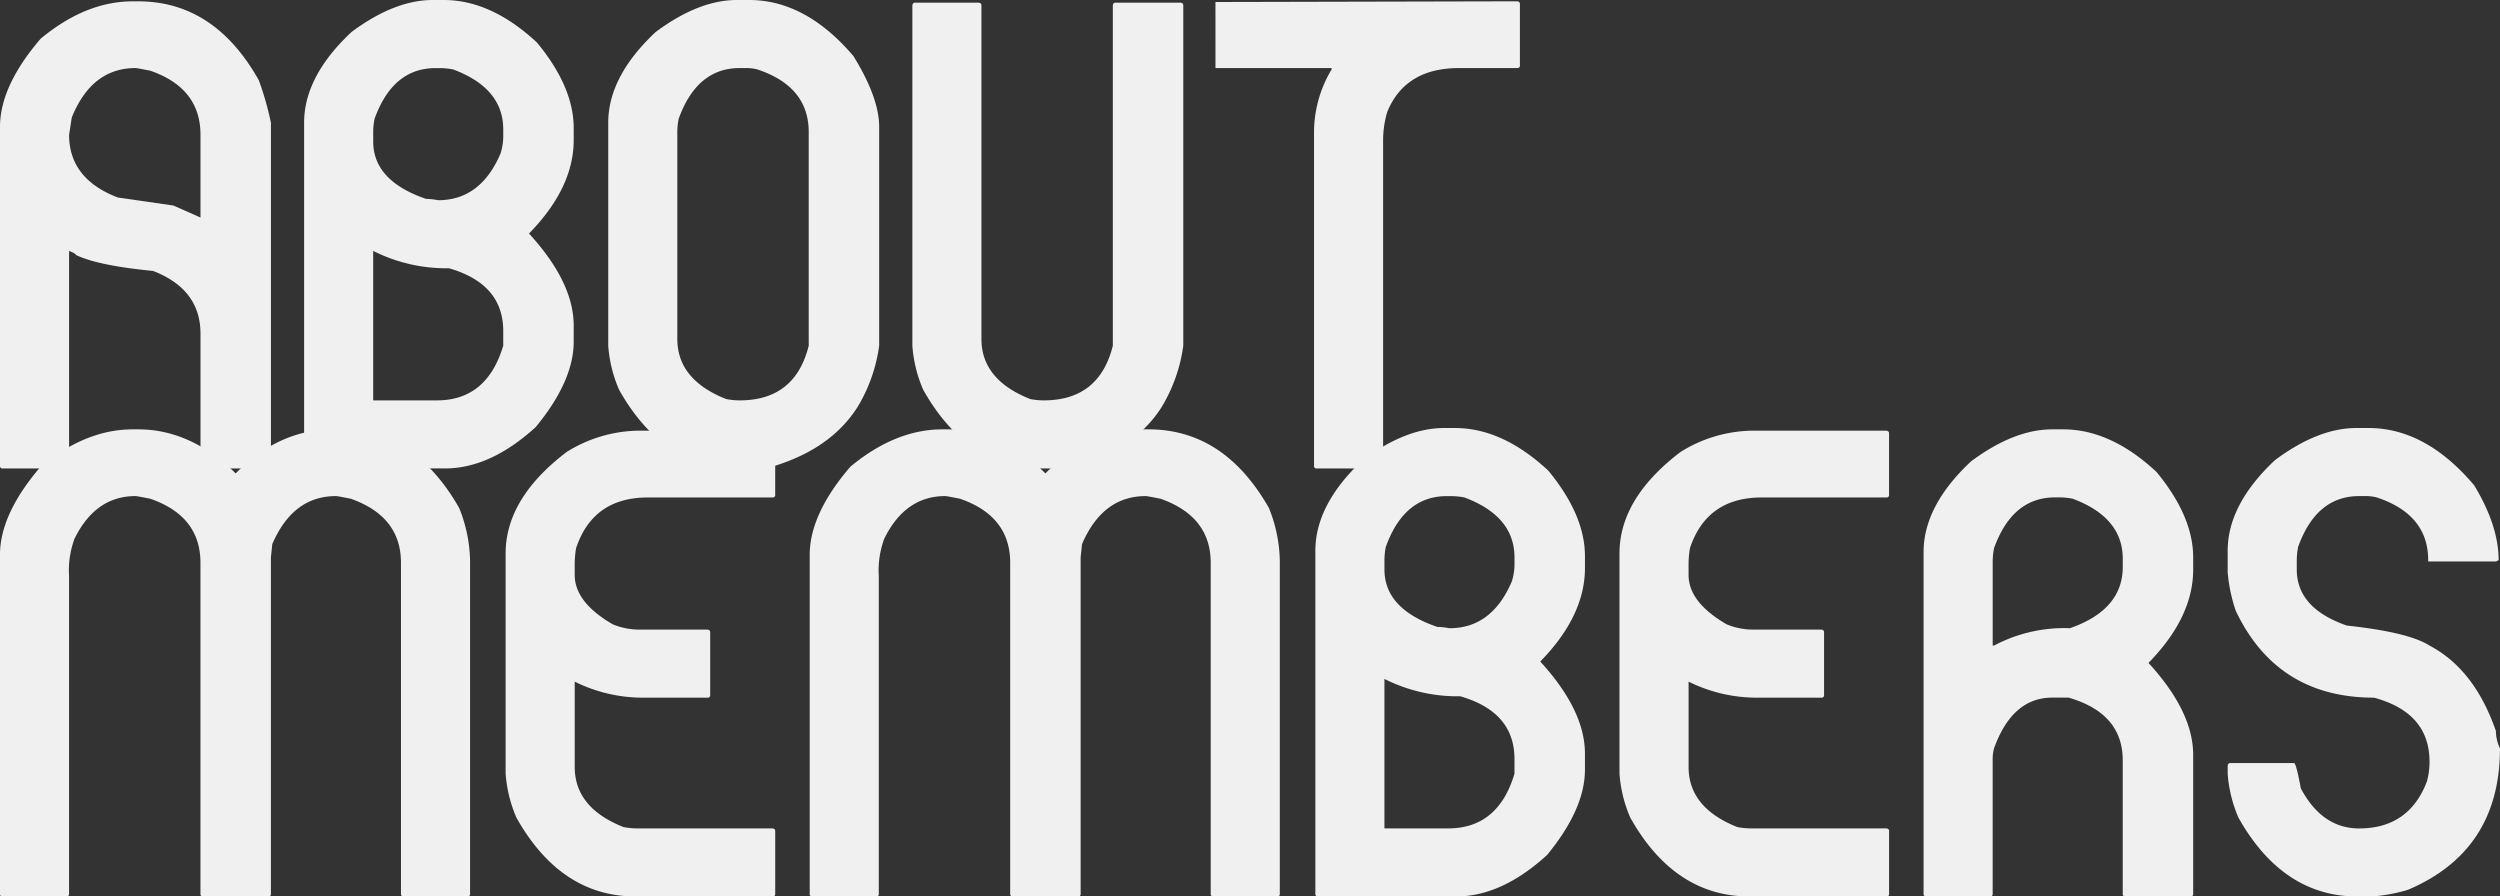 <svg xmlns="http://www.w3.org/2000/svg" width="362.219" height="129.888" viewBox="0 0 362.219 129.888">
  <rect x="0" y="0" width="362.219" height="129.888" fill="#333333" stroke="none"/>
  <g id="グループ_4544" data-name="グループ 4544" transform="translate(-17 -6908.161)">
    <g id="グループ_4487" data-name="グループ 4487" transform="translate(17 6908.161)">
      <path id="パス_14544" data-name="パス 14544" d="M19.235.277h.785q11.04,0,17.468,11.409a43.066,43.066,0,0,1,1.766,6.188v49.7a.344.344,0,0,1-.392.387H29.441a.344.344,0,0,1-.392-.387V48.426q0-6.428-6.869-9.088-8-.773-11.188-2.32,0-.193-.982-.58V67.57a.344.344,0,0,1-.392.387H.393A.344.344,0,0,1,0,67.57V18.454q0-5.9,5.888-12.763Q12.413.278,19.235.277M10.01,19.614q0,6.381,7.066,9.088l8.047,1.16,3.925,1.74V19.614q0-6.768-7.262-9.282-1.913-.386-2.159-.387Q13.3,9.946,10.4,17.1Z" transform="translate(0 -0.083)" fill="#f0f0f0"/>
      <path id="パス_14545" data-name="パス 14545" d="M81.765,0h1.57q6.918,0,13.543,6.187,5.3,6.43,5.3,12.376V20.3q0,6.913-6.477,13.536,6.477,7.059,6.477,13.343V49.5q0,5.7-5.5,12.375-6.576,5.995-13.15,5.995H63.512a.344.344,0,0,1-.393-.386v-49.7q0-6.718,6.869-13.149Q76.22,0,81.765,0M73.129,19.144V20.5q0,5.7,7.655,8.315a10.5,10.5,0,0,1,1.767.193q6.133,0,9.028-6.768a8.567,8.567,0,0,0,.392-2.32v-1.16q0-5.994-7.262-8.7a10.554,10.554,0,0,0-1.766-.193h-.785q-6.182,0-8.832,7.347a10.175,10.175,0,0,0-.2,1.934m0,17.209V58.01h9.225q7.261,0,9.618-7.928V47.955q0-6.817-7.851-9.088a23.559,23.559,0,0,1-10.991-2.514" transform="translate(-19.056 0)" fill="#f0f0f0"/>
      <path id="パス_14546" data-name="パス 14546" d="M144.884,0h1.766q8.194,0,15.113,8.122,3.729,6.043,3.729,10.249V50.083a23.086,23.086,0,0,1-3.14,8.9q-3.779,5.946-11.973,8.508a32.4,32.4,0,0,1-3.337.387H145.08q-10.845,0-17.272-11.409a19.482,19.482,0,0,1-1.57-6.381V17.79q0-6.718,6.869-13.149Q139.339,0,144.884,0m-8.636,19.144V49.116q0,5.9,7.066,8.7a10.56,10.56,0,0,0,1.962.194q8.047,0,10.01-7.928V19.144q0-6.623-7.458-9.089a6.213,6.213,0,0,0-1.57-.193h-.982q-6.182,0-8.832,7.347a10.174,10.174,0,0,0-.2,1.934" transform="translate(-38.112 0)" fill="#f0f0f0"/>
      <path id="パス_14547" data-name="パス 14547" d="M189.75.554h9.225c.261.033.392.161.392.387V49.283q0,5.9,7.066,8.7a10.63,10.63,0,0,0,1.962.193q8.047,0,10.01-7.928V.941c.032-.257.163-.387.393-.387h9.421c.261.033.392.161.392.387V50.25a23.085,23.085,0,0,1-3.14,8.9q-3.779,5.946-11.972,8.508a32.416,32.416,0,0,1-3.337.387H208.2q-10.844,0-17.271-11.409a19.482,19.482,0,0,1-1.57-6.381V.941c.031-.257.163-.387.392-.387" transform="translate(-57.169 -0.166)" fill="#f0f0f0"/>
      <path id="パス_14548" data-name="パス 14548" d="M252.266.373h.295l43.425-.1c.261.033.392.163.392.387V9.558a.345.345,0,0,1-.392.387h-8.439q-7.8,0-10.4,6.381a14.516,14.516,0,0,0-.589,4.06V67.569a.345.345,0,0,1-.393.387h-9.224a.344.344,0,0,1-.393-.387V19.42a17.717,17.717,0,0,1,2.551-9.282V9.945h-16.83Z" transform="translate(-76.162 -0.083)" fill="#f0f0f0"/>
    </g>
    <g id="グループ_4488" data-name="グループ 4488" transform="translate(17 6970.176)">
      <path id="パス_14549" data-name="パス 14549" d="M377.566.276h.785q7.6,0,14.131,6.382Q398.762.276,406.614.276h.785q10.991,0,17.468,11.409a21.3,21.3,0,0,1,1.57,7.541V67.569a.344.344,0,0,1-.392.386H416.82a.344.344,0,0,1-.393-.386V19.613q0-6.718-7.262-9.282-1.914-.386-2.159-.386-6.232,0-9.225,6.961l-.2,1.934v48.73a.344.344,0,0,1-.393.386h-9.421a.343.343,0,0,1-.392-.386V19.613q0-6.768-7.262-9.282-1.913-.386-2.159-.386-5.79,0-8.832,6.187a13.3,13.3,0,0,0-.785,5.414V67.569a.344.344,0,0,1-.393.386h-9.225a.343.343,0,0,1-.392-.386V18.453q0-5.9,5.888-12.763Q370.744.277,377.566.276" transform="translate(-358.331 -0.083)" fill="#f0f0f0"/>
      <path id="パス_14550" data-name="パス 14550" d="M482.31.554h19.627c.262.033.393.161.393.387v8.9a.345.345,0,0,1-.393.387H483.88q-7.949,0-10.4,7.348a14.865,14.865,0,0,0-.2,2.127v1.74q0,3.964,5.5,7.155a9.925,9.925,0,0,0,3.729.773h10.01q.393.049.392.387v9.089a.344.344,0,0,1-.392.386h-9.225a22.153,22.153,0,0,1-10.01-2.32V49.283q0,5.9,7.065,8.7a10.631,10.631,0,0,0,1.963.193h19.627c.262.033.393.161.393.387v9.088a.345.345,0,0,1-.393.387H482.114q-10.845,0-17.272-11.409a19.482,19.482,0,0,1-1.57-6.381V18.343q0-7.976,8.832-14.7A20.089,20.089,0,0,1,482.31.554" transform="translate(-390.013 -0.166)" fill="#f0f0f0"/>
      <path id="パス_14551" data-name="パス 14551" d="M545.625.276h.785q7.6,0,14.131,6.382Q566.822.276,574.674.276h.785q10.991,0,17.468,11.409a21.3,21.3,0,0,1,1.57,7.541V67.569a.344.344,0,0,1-.392.386H584.88a.344.344,0,0,1-.393-.386V19.613q0-6.718-7.262-9.282-1.914-.386-2.159-.386-6.231,0-9.225,6.961l-.2,1.934v48.73a.344.344,0,0,1-.393.386h-9.421a.343.343,0,0,1-.392-.386V19.613q0-6.768-7.262-9.282-1.913-.386-2.159-.386-5.79,0-8.832,6.187a13.3,13.3,0,0,0-.785,5.414V67.569a.344.344,0,0,1-.393.386h-9.225a.343.343,0,0,1-.392-.386V18.453q0-5.9,5.888-12.763Q538.8.277,545.625.276" transform="translate(-409.07 -0.083)" fill="#f0f0f0"/>
      <path id="パス_14552" data-name="パス 14552" d="M649.978,0h1.57q6.918,0,13.543,6.187,5.3,6.43,5.3,12.376V20.3q0,6.913-6.477,13.536,6.476,7.059,6.477,13.343V49.5q0,5.7-5.5,12.375-6.576,5.995-13.15,5.995H631.725a.344.344,0,0,1-.393-.386v-49.7q0-6.718,6.869-13.149Q644.433,0,649.978,0m-8.636,19.144V20.5q0,5.7,7.655,8.315a10.5,10.5,0,0,1,1.767.193q6.133,0,9.028-6.768a8.564,8.564,0,0,0,.392-2.32v-1.16q0-5.994-7.262-8.7a10.555,10.555,0,0,0-1.766-.193h-.785q-6.182,0-8.832,7.347a10.176,10.176,0,0,0-.2,1.934m0,17.209V58.01h9.225q7.261,0,9.618-7.928V47.955q0-6.817-7.851-9.088a23.559,23.559,0,0,1-10.992-2.514" transform="translate(-440.752 0)" fill="#f0f0f0"/>
      <path id="パス_14553" data-name="パス 14553" d="M713.489.554h19.628c.261.033.392.161.392.387v8.9a.344.344,0,0,1-.392.387H715.059q-7.949,0-10.4,7.348a14.856,14.856,0,0,0-.2,2.127v1.74q0,3.964,5.5,7.155a9.924,9.924,0,0,0,3.729.773H723.7q.392.049.392.387v9.089a.343.343,0,0,1-.392.386h-9.225a22.153,22.153,0,0,1-10.01-2.32V49.283q0,5.9,7.065,8.7a10.63,10.63,0,0,0,1.963.193h19.628c.261.033.392.161.392.387v9.088a.344.344,0,0,1-.392.387H713.293q-10.845,0-17.272-11.409a19.483,19.483,0,0,1-1.57-6.381V18.343q0-7.976,8.832-14.7A20.089,20.089,0,0,1,713.489.554" transform="translate(-459.808 -0.166)" fill="#f0f0f0"/>
      <path id="パス_14554" data-name="パス 14554" d="M776.216.276h1.57q6.92,0,13.543,6.188,5.3,6.43,5.3,12.376v1.74q0,6.914-6.477,13.536,6.478,7.059,6.477,13.343V67.569a.344.344,0,0,1-.392.386h-9.422a.343.343,0,0,1-.392-.386V48.231q0-6.815-7.851-9.088h-2.355q-5.791,0-8.44,7.347a5.92,5.92,0,0,0-.2,1.548V67.569a.344.344,0,0,1-.392.386h-9.225a.344.344,0,0,1-.393-.386v-49.5q0-6.719,6.87-13.149Q770.67.277,776.216.276M767.58,19.42V31.6h.2a21.783,21.783,0,0,1,10.991-2.514q7.655-2.658,7.655-8.9v-1.16q0-5.993-7.262-8.7a10.558,10.558,0,0,0-1.766-.193h-.785q-6.183,0-8.833,7.348a10.225,10.225,0,0,0-.2,1.934" transform="translate(-478.864 -0.083)" fill="#f0f0f0"/>
      <path id="パス_14555" data-name="パス 14555" d="M839.335,0H841.1q8.291,0,15.309,8.314,3.533,5.85,3.533,10.83l-.392.193h-9.814v-.193q0-6.623-7.458-9.089a6.214,6.214,0,0,0-1.57-.193h-.982q-6.182,0-8.832,7.347a10.226,10.226,0,0,0-.2,1.934V20.5q0,5.61,7.261,8.122,8.979.968,11.973,2.9,6.525,3.434,9.618,12.376a6.008,6.008,0,0,0,.589,2.514q0,14.841-13.346,20.5a23.974,23.974,0,0,1-5.3.967h-1.963q-10.845,0-17.272-11.409a19.485,19.485,0,0,1-1.57-6.381v-1.16q.048-.386.393-.387h9.224q.3,0,.982,3.674,3.091,5.8,8.439,5.8,7.213,0,9.814-6.768a10.418,10.418,0,0,0,.392-2.707v-.193q0-7.106-8.048-9.282-14.033,0-20.019-12.569a23.241,23.241,0,0,1-1.178-5.608V17.789q0-6.718,6.87-13.149Q833.789,0,839.335,0" transform="translate(-497.921 0)" fill="#f0f0f0"/>
    </g>
  </g>
</svg>
